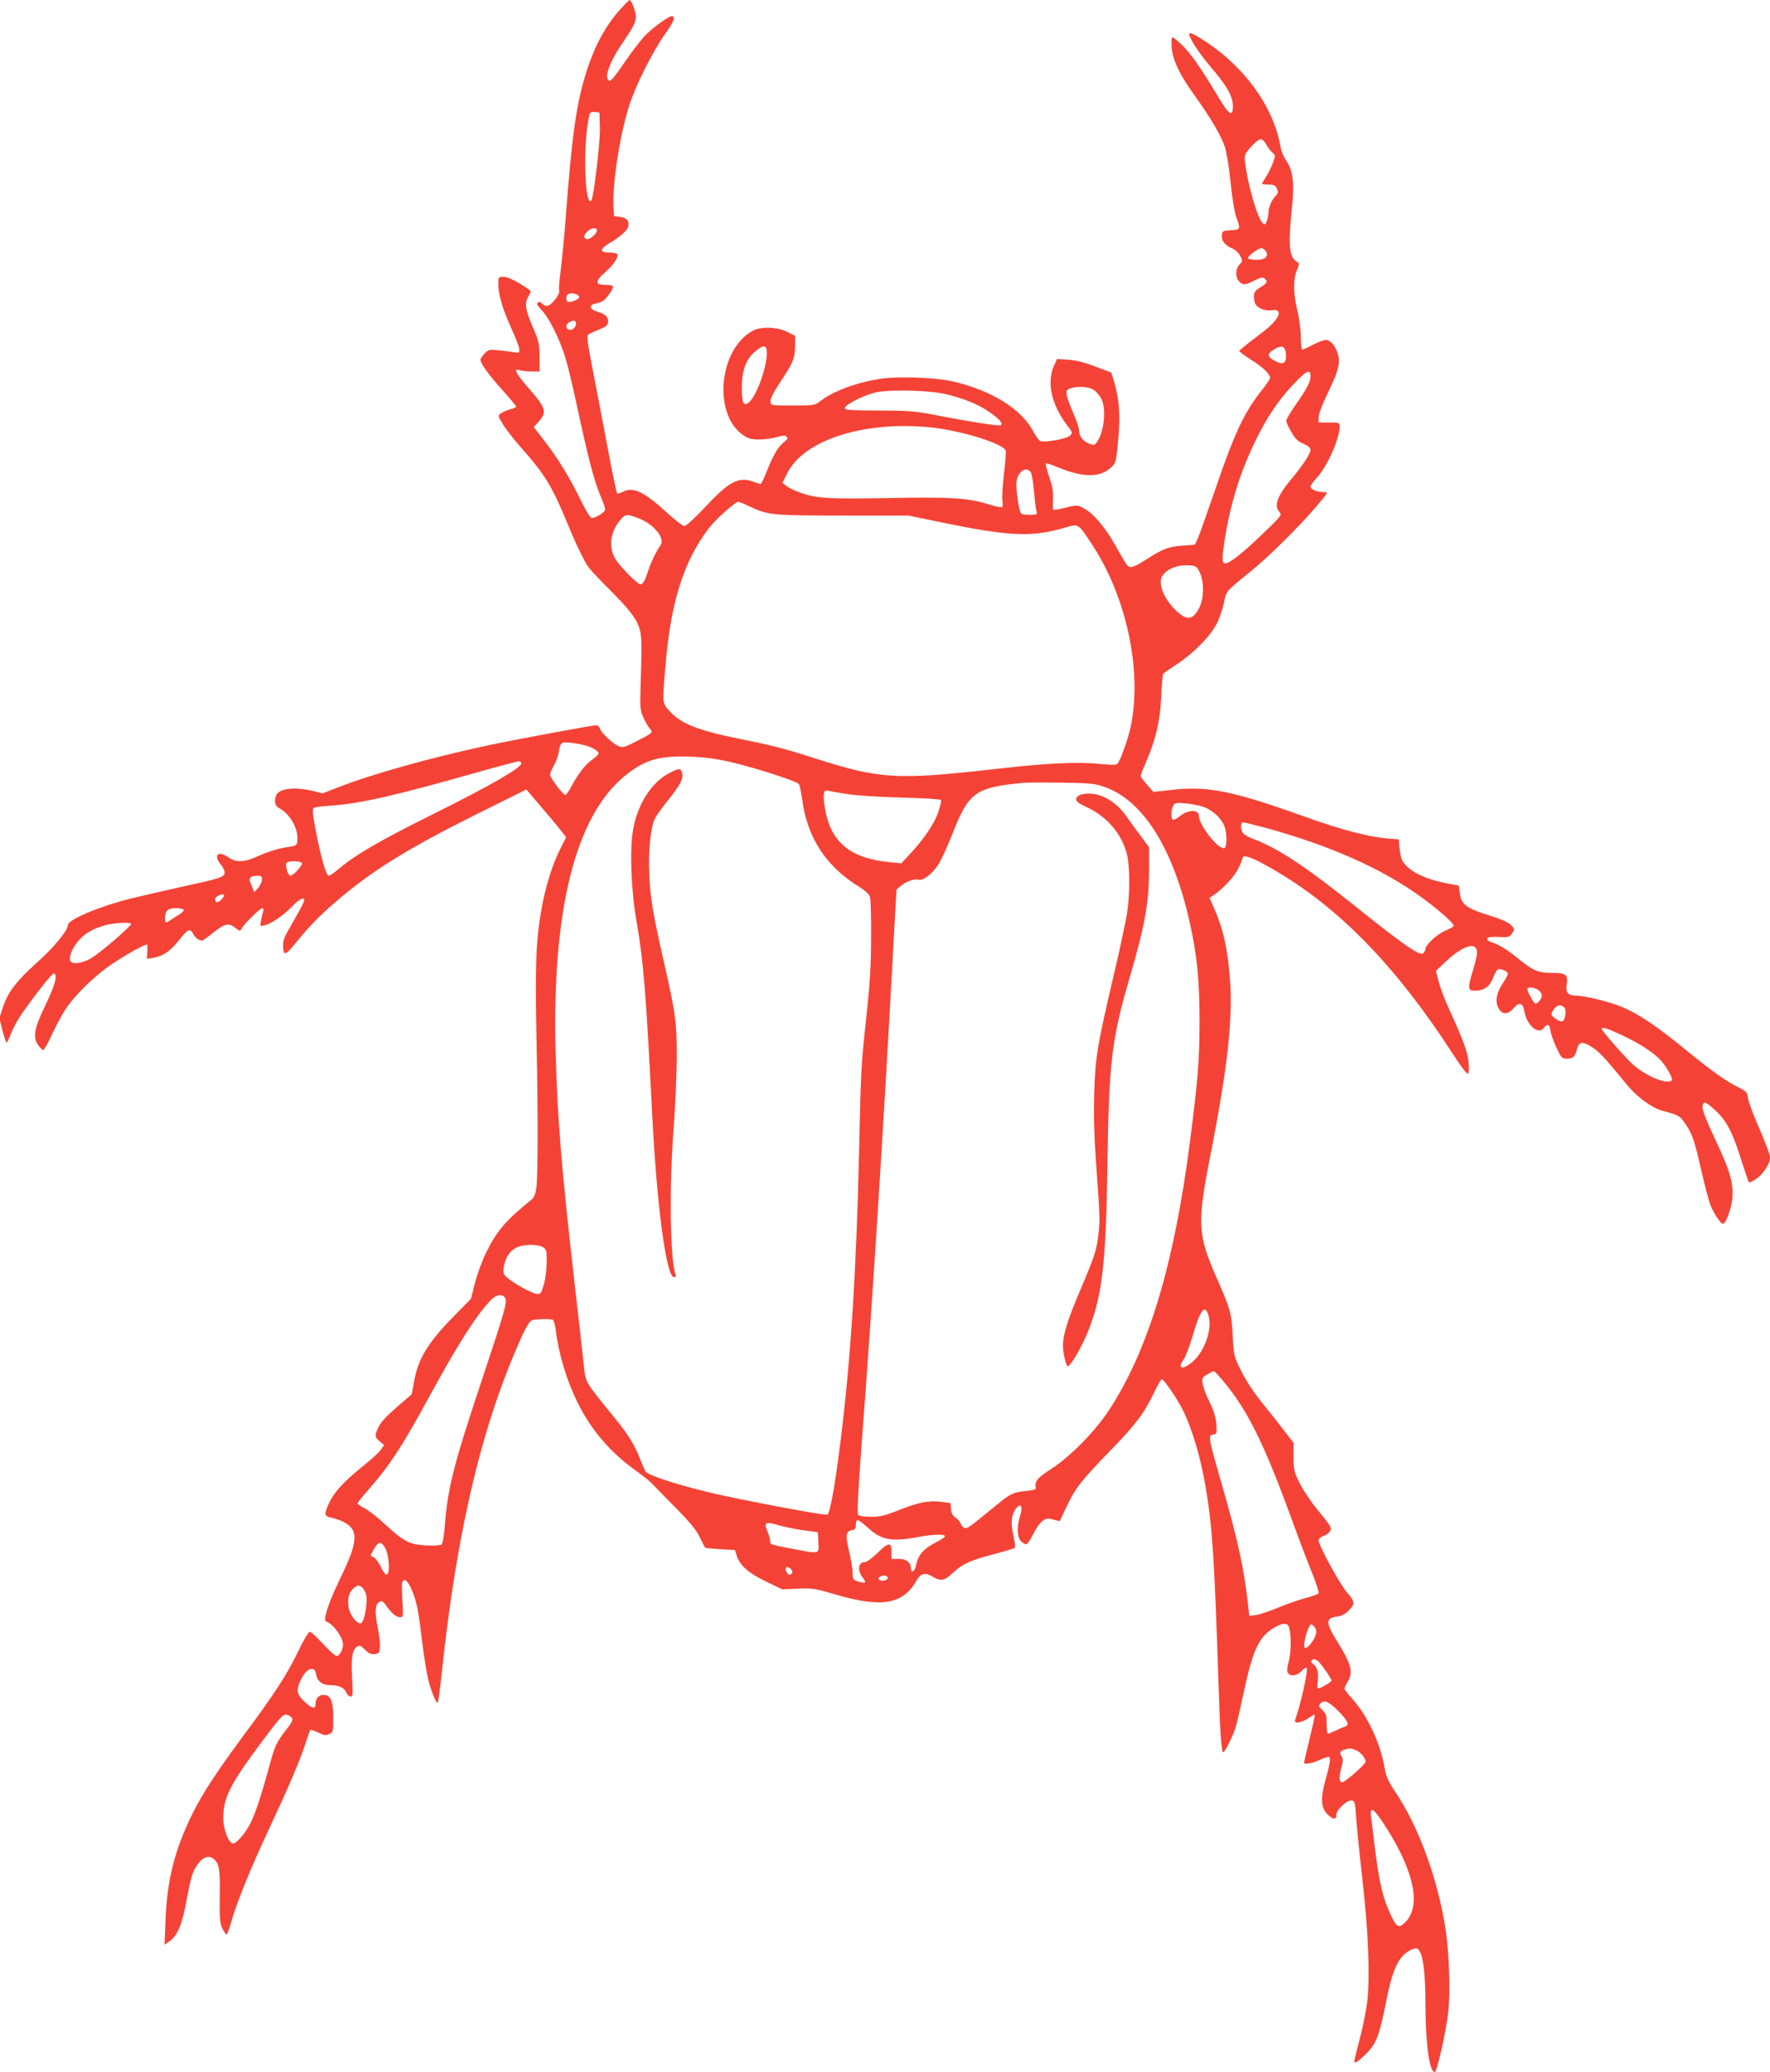 <?xml version="1.0" standalone="no"?>
<!DOCTYPE svg PUBLIC "-//W3C//DTD SVG 20010904//EN"
 "http://www.w3.org/TR/2001/REC-SVG-20010904/DTD/svg10.dtd">
<svg version="1.0" xmlns="http://www.w3.org/2000/svg"
 width="1094pt" height="1280pt" viewBox="0 0 1094 1280"
 preserveAspectRatio="xMidYMid meet">
<g transform="translate(0,1280) scale(0.1,-0.1)"
fill="#f44336" stroke="none">
<path d="M3835 12744 c-92 -103 -157 -222 -208 -379 -65 -203 -92 -396 -132
-930 -9 -115 -23 -255 -30 -311 -8 -55 -12 -109 -9 -120 6 -24 -50 -94 -76
-94 -9 0 -23 7 -30 15 -12 14 -30 12 -30 -4 0 -4 15 -24 34 -44 42 -46 106
-175 139 -282 14 -44 44 -168 67 -275 75 -348 109 -479 148 -575 36 -86 38
-96 23 -108 -22 -20 -57 -37 -74 -37 -8 0 -36 46 -66 107 -69 141 -135 250
-221 363 l-71 92 31 34 c53 60 45 84 -72 217 -71 81 -86 115 -45 100 12 -4 45
-8 72 -8 l50 0 0 90 c-1 83 -4 97 -43 187 -46 107 -51 145 -25 189 9 15 15 30
12 32 -56 45 -137 87 -165 87 -33 0 -34 -1 -34 -42 0 -69 26 -155 79 -273 28
-60 51 -121 51 -134 0 -21 -3 -23 -32 -17 -18 3 -61 9 -95 12 -57 6 -63 5 -87
-19 -14 -14 -26 -32 -26 -40 0 -23 54 -97 139 -191 45 -50 81 -93 81 -98 0 -4
-17 -12 -38 -17 -21 -6 -46 -17 -57 -25 -18 -13 -18 -15 14 -68 18 -30 67 -92
108 -139 149 -166 197 -246 290 -472 52 -128 107 -241 135 -277 10 -14 75 -82
144 -151 93 -95 131 -142 152 -185 30 -65 31 -93 21 -399 -4 -130 -2 -144 19
-190 12 -27 30 -57 39 -67 21 -23 18 -26 -83 -77 -68 -36 -84 -40 -107 -32
-35 13 -107 79 -118 108 -5 13 -15 23 -22 23 -25 0 -504 -89 -674 -125 -349
-75 -711 -176 -924 -259 l-95 -37 -65 16 c-114 26 -206 14 -223 -30 -13 -34
-6 -64 17 -76 69 -35 122 -128 115 -201 -3 -32 -3 -32 -78 -44 -44 -7 -108
-27 -154 -48 -96 -44 -145 -47 -196 -11 -63 44 -93 11 -44 -47 14 -17 24 -40
22 -51 -4 -26 -28 -34 -273 -87 -99 -22 -236 -54 -304 -70 -194 -48 -391 -131
-391 -164 0 -33 -88 -140 -186 -227 -130 -116 -186 -188 -215 -279 l-23 -69
19 -75 c11 -42 22 -76 26 -76 4 0 16 26 28 58 12 31 43 87 69 124 95 135 186
248 196 245 24 -9 5 -77 -54 -198 -69 -142 -79 -198 -43 -246 10 -15 24 -28
29 -30 5 -2 29 39 52 90 24 52 62 123 84 158 60 92 188 217 298 289 105 68
209 125 211 113 1 -5 0 -26 -1 -47 l-2 -39 44 7 c55 9 102 42 153 106 55 71
70 78 89 41 14 -26 34 -41 56 -41 4 0 36 22 70 50 69 55 94 61 135 28 28 -22
29 -22 39 -3 16 29 114 125 127 125 7 0 9 -9 5 -22 -4 -13 -10 -38 -13 -57 -6
-33 -6 -34 23 -27 43 11 112 58 169 116 48 49 75 62 75 37 0 -7 -23 -53 -52
-102 -76 -133 -78 -137 -78 -175 0 -65 13 -64 67 2 85 106 154 178 259 268
223 192 447 330 883 547 l294 146 26 -30 c87 -101 170 -200 193 -230 l27 -35
-39 -78 c-47 -93 -92 -239 -114 -370 -34 -200 -39 -338 -30 -800 10 -491 9
-835 -1 -918 -4 -31 -14 -59 -23 -67 -165 -133 -219 -195 -286 -330 -25 -50
-56 -135 -70 -189 l-25 -99 -109 -111 c-159 -162 -220 -263 -244 -407 l-13
-72 -92 -79 c-60 -52 -99 -93 -112 -121 -27 -56 -26 -63 6 -91 l27 -23 -22
-31 c-12 -17 -62 -62 -110 -100 -114 -91 -177 -160 -207 -225 -34 -72 -32 -83
12 -92 20 -4 54 -15 75 -26 96 -49 93 -119 -17 -345 -78 -161 -111 -264 -88
-271 43 -15 103 -97 103 -142 0 -32 -22 -71 -39 -71 -9 0 -47 34 -84 75 -38
41 -75 75 -82 75 -8 0 -40 -53 -73 -123 -68 -141 -146 -262 -331 -510 -176
-238 -262 -369 -327 -502 -105 -216 -151 -399 -161 -644 l-6 -155 32 23 c50
36 77 104 106 261 27 149 41 187 83 233 31 32 64 35 91 6 27 -29 32 -66 29
-235 -1 -126 1 -155 16 -186 10 -21 22 -38 26 -38 4 0 15 28 25 63 34 124 120
337 232 576 122 261 196 432 233 546 12 39 25 73 27 77 2 4 24 -2 48 -14 37
-18 48 -20 70 -10 24 11 25 15 25 97 0 106 -16 145 -60 145 -31 0 -50 -22 -50
-59 0 -31 -22 -25 -68 17 -45 42 -52 68 -30 119 23 53 49 83 73 83 18 0 24 -7
29 -35 8 -42 39 -65 88 -65 52 0 87 -16 98 -45 5 -14 17 -25 26 -25 15 0 16
12 10 118 -7 125 2 175 34 192 13 7 24 2 46 -21 22 -23 36 -29 59 -27 27 3 30
7 33 43 2 22 -4 76 -13 120 -20 95 -17 144 9 159 15 9 22 6 40 -19 37 -52 65
-75 87 -75 22 0 22 2 16 100 -3 55 -4 107 -1 115 12 29 32 14 57 -42 32 -73
42 -123 67 -331 11 -92 29 -200 40 -240 21 -76 48 -138 56 -129 3 3 14 87 25
188 94 889 253 1548 502 2091 21 44 43 78 54 82 28 8 118 10 130 3 6 -4 14
-33 18 -64 18 -147 67 -310 135 -448 83 -167 200 -305 355 -416 44 -32 89 -67
100 -79 11 -12 77 -79 146 -149 93 -94 133 -143 154 -187 16 -32 30 -61 33
-64 2 -3 44 -7 94 -10 l90 -5 13 -39 c21 -60 71 -103 180 -156 l100 -48 95 4
c88 4 105 2 235 -36 286 -84 416 -61 501 88 24 43 54 50 97 23 51 -31 74 -27
128 24 59 55 105 76 258 116 64 17 119 34 123 37 4 4 0 39 -9 78 -17 80 -12
130 17 166 30 37 43 13 25 -46 -22 -71 -19 -132 5 -156 11 -11 26 -20 33 -20
6 0 26 28 42 62 17 34 42 71 58 82 24 17 32 19 67 9 l40 -10 39 83 c57 121 89
162 261 340 169 173 219 239 282 369 22 47 44 85 49 85 12 0 93 -118 127 -185
61 -122 115 -305 146 -495 39 -235 52 -434 76 -1168 12 -358 19 -464 32 -456
13 8 64 113 77 159 6 22 27 112 46 200 57 272 96 355 190 410 49 29 80 32 90
8 16 -43 17 -150 1 -212 -12 -48 -13 -67 -5 -77 18 -22 56 -16 83 13 14 15 28
24 32 20 11 -11 -38 -233 -71 -320 -11 -27 35 -22 80 8 20 15 39 24 41 22 2
-2 -12 -67 -31 -145 -19 -78 -35 -146 -35 -152 0 -11 54 -2 90 15 14 7 35 16
48 19 19 6 22 4 22 -18 0 -14 -12 -66 -26 -116 -35 -121 -30 -181 15 -222 34
-31 51 -29 51 4 0 28 67 90 94 86 19 -3 22 -11 28 -108 4 -58 21 -226 38 -375
37 -319 48 -601 31 -755 -7 -57 -26 -156 -43 -220 -42 -163 -42 -160 -29 -160
7 0 36 24 65 53 63 63 81 109 126 335 40 201 81 281 162 311 24 9 30 7 42 -12
23 -35 36 -153 36 -319 1 -253 24 -428 58 -428 13 0 71 253 83 370 14 126 6
362 -16 510 -48 311 -166 635 -310 849 -47 71 -58 95 -69 160 -26 146 -106
315 -198 417 -27 28 -48 57 -48 63 0 6 9 25 20 43 36 60 23 107 -74 263 -62
101 -61 129 4 138 27 3 53 15 71 33 46 44 46 58 -5 116 -45 52 -176 291 -176
322 0 10 13 22 30 28 17 5 35 19 41 30 11 21 12 21 -95 153 -31 39 -73 104
-94 144 -34 69 -37 82 -37 162 l0 86 -57 74 c-31 41 -93 119 -138 174 -48 59
-100 138 -127 193 -46 91 -47 94 -54 220 -7 141 -14 165 -102 364 -114 260
-118 333 -39 735 111 563 144 869 123 1118 -15 183 -42 301 -99 429 l-26 59
23 16 c62 42 130 116 154 165 15 30 27 60 27 65 0 22 46 10 129 -36 435 -235
804 -606 1178 -1185 42 -65 80 -115 86 -111 6 3 7 32 4 70 -6 65 -33 138 -120
328 -26 55 -54 131 -64 168 l-18 69 66 63 c75 70 148 106 174 85 21 -17 19
-43 -10 -140 -35 -117 -34 -130 10 -130 55 0 90 23 110 72 25 63 31 68 66 56
16 -5 29 -16 29 -23 0 -7 -16 -36 -35 -65 -39 -59 -46 -114 -19 -155 22 -34
56 -32 88 6 36 42 59 35 68 -20 14 -84 85 -145 119 -102 25 30 36 26 42 -16 3
-21 19 -68 37 -105 30 -64 34 -68 65 -68 38 0 50 12 62 60 12 46 36 49 95 10
44 -29 76 -63 212 -229 64 -78 154 -144 219 -162 103 -28 109 -31 140 -76 45
-63 60 -106 102 -293 21 -91 46 -187 57 -215 20 -51 63 -115 77 -115 18 0 54
99 58 160 7 90 -14 167 -96 340 -76 162 -95 214 -87 235 9 24 21 18 80 -36 67
-62 108 -140 161 -314 21 -66 41 -123 44 -128 4 -4 26 6 49 23 42 30 82 93 82
128 0 20 -24 84 -88 232 -23 52 -44 113 -48 136 -5 37 -11 43 -52 63 -81 40
-173 105 -327 231 -182 149 -297 227 -401 270 -79 33 -232 70 -290 70 -42 0
-58 21 -51 66 10 63 -3 74 -89 74 -89 0 -118 13 -219 95 -63 52 -116 83 -168
99 -10 3 -17 12 -14 19 3 8 24 11 70 9 61 -3 67 -2 83 23 16 25 16 27 -7 51
-15 16 -60 36 -137 60 -139 43 -172 68 -179 137 -3 26 -7 47 -8 47 -2 0 -36 6
-77 14 -138 27 -235 77 -271 140 -6 11 -14 46 -17 76 l-5 55 -40 3 c-133 8
-305 52 -555 142 -436 156 -588 186 -813 160 l-108 -12 -39 44 c-21 23 -39 48
-40 54 0 6 16 47 35 91 59 137 86 252 92 400 3 72 9 135 12 140 3 5 45 34 92
65 104 69 207 176 243 253 15 31 34 87 41 123 16 74 7 64 167 194 114 93 294
271 401 396 78 92 78 92 48 92 -40 0 -81 17 -81 33 0 8 17 33 39 56 65 70 141
242 141 317 0 23 -3 24 -65 24 l-65 0 0 33 c0 18 23 80 55 146 66 135 80 187
65 240 -14 52 -46 91 -75 91 -13 0 -49 -13 -80 -30 -31 -16 -61 -30 -66 -30
-5 0 -9 35 -9 78 0 43 -9 114 -21 162 -26 108 -27 192 -4 249 17 40 17 44 2
53 -49 27 -56 100 -33 322 18 169 8 247 -39 311 -12 17 -26 51 -30 75 -43 257
-235 516 -504 679 -29 18 -56 30 -59 26 -13 -13 52 -116 132 -210 100 -116
136 -180 136 -242 0 -68 -23 -54 -87 53 -111 185 -170 269 -223 322 -30 28
-58 52 -63 52 -6 0 -8 -27 -5 -65 7 -77 49 -167 139 -291 102 -142 168 -255
190 -323 11 -36 27 -135 35 -219 9 -92 23 -177 34 -210 28 -79 28 -81 -32 -84
-50 -3 -53 -5 -56 -31 -4 -34 19 -63 65 -82 17 -7 39 -28 48 -45 16 -31 16
-33 -4 -54 -27 -29 -27 -80 0 -107 22 -22 37 -20 102 13 30 15 42 17 53 7 22
-18 17 -27 -26 -54 -32 -20 -40 -31 -40 -56 0 -17 4 -38 10 -48 13 -25 64 -45
99 -38 37 8 54 -9 39 -37 -18 -36 -50 -66 -145 -137 -51 -38 -93 -73 -93 -77
0 -5 34 -30 75 -56 73 -46 115 -87 115 -111 0 -6 -22 -40 -50 -74 -111 -139
-170 -265 -295 -632 -47 -137 -93 -266 -102 -286 l-18 -38 -80 -6 c-84 -6
-119 -20 -220 -85 -79 -50 -100 -56 -118 -36 -8 9 -40 63 -71 119 -64 115
-140 204 -199 234 -38 20 -41 20 -111 3 -39 -10 -73 -15 -76 -13 -3 2 -3 31
-2 65 3 46 -3 79 -23 138 -15 43 -24 80 -21 83 3 3 38 -8 78 -25 159 -66 268
-63 335 10 20 21 24 42 35 170 13 154 6 238 -27 353 l-16 53 -97 37 c-67 26
-119 39 -168 43 l-71 4 -16 -35 c-50 -104 -20 -246 80 -376 32 -43 33 -45 16
-63 -19 -18 -152 -43 -182 -33 -9 3 -29 30 -45 60 -73 140 -265 258 -507 311
-101 22 -326 30 -430 15 -151 -22 -296 -75 -379 -139 -34 -26 -39 -27 -170
-27 -134 0 -135 0 -138 24 -3 16 17 54 60 120 79 118 91 147 92 224 l1 62 -50
25 c-62 31 -162 34 -212 7 -210 -113 -248 -514 -61 -644 34 -23 51 -28 102
-28 34 0 82 7 108 15 37 11 51 11 60 2 9 -9 5 -16 -16 -33 -37 -29 -66 -78
-105 -176 -18 -46 -36 -83 -40 -83 -3 0 -26 7 -50 16 -88 30 -147 -2 -294
-160 -61 -65 -117 -116 -127 -116 -10 0 -60 39 -111 86 -143 130 -207 160
-273 124 -14 -7 -29 -11 -32 -7 -4 3 -31 134 -60 289 -29 156 -71 372 -92 482
-28 142 -36 201 -28 208 6 5 36 20 66 31 45 18 56 27 58 48 4 30 -17 50 -67
64 -48 14 -53 42 -9 50 40 8 57 20 86 62 32 45 28 53 -23 53 -68 0 -69 21 -6
77 53 46 86 96 76 113 -3 6 -26 10 -51 10 -59 0 -58 22 3 58 61 35 110 78 115
100 10 35 -7 57 -48 62 l-39 5 -3 55 c-8 144 39 448 98 631 40 125 146 334
220 438 55 75 68 111 42 111 -21 0 -131 -81 -172 -127 -25 -28 -79 -98 -119
-157 -79 -114 -88 -123 -102 -109 -22 22 13 115 77 210 81 119 94 145 94 182
0 30 -28 101 -39 101 -3 0 -28 -26 -56 -56z m-127 -735 c2 -88 -39 -433 -53
-448 -45 -44 -52 399 -9 537 2 8 15 12 31 10 l28 -3 3 -96z m4118 -101 c9 -18
26 -40 37 -49 20 -16 20 -20 7 -59 -8 -23 -27 -62 -42 -87 -15 -24 -28 -46
-28 -48 0 -3 18 -5 40 -5 33 0 42 -4 52 -25 10 -21 8 -29 -10 -48 -24 -26 -42
-69 -42 -102 0 -13 -5 -36 -10 -50 -8 -22 -13 -25 -24 -15 -32 26 -93 233
-110 375 -6 48 -4 52 36 98 23 26 50 47 60 47 10 0 25 -14 34 -32z m-4136
-531 c0 -21 -47 -60 -64 -54 -21 8 -20 23 4 47 23 23 60 27 60 7z m4134 -129
c20 -32 -4 -53 -59 -53 -27 0 -50 5 -51 10 -4 13 67 65 85 62 8 -1 19 -10 25
-19z m-4266 -264 c12 -4 22 -12 22 -19 0 -14 -57 -38 -71 -29 -13 8 -11 42 4
47 17 7 19 7 45 1z m2 -183 c0 -24 -25 -45 -45 -37 -20 7 -19 33 3 45 26 16
42 13 42 -8z m1180 -179 c0 -90 -62 -263 -109 -306 -35 -31 -46 -8 -46 92 0
104 27 176 84 222 51 42 71 40 71 -8z m3208 -8 c4 -59 -15 -71 -67 -44 -49 25
-52 44 -8 70 49 31 71 23 75 -26z m152 -140 c0 -32 -25 -80 -94 -178 -31 -44
-56 -87 -56 -95 0 -9 14 -40 31 -69 24 -42 40 -58 75 -73 29 -13 44 -26 44
-38 0 -23 -47 -95 -118 -180 -88 -105 -110 -165 -74 -204 16 -19 13 -23 -107
-138 -119 -115 -201 -179 -227 -179 -21 0 -22 23 -8 121 33 226 93 425 185
618 76 159 149 268 248 372 79 82 101 92 101 43z m-1336 -85 c14 -11 34 -35
43 -52 32 -62 17 -208 -26 -266 -17 -23 -21 -23 -50 -11 -38 15 -61 45 -61 80
0 14 -16 61 -35 105 -19 44 -38 94 -41 112 -5 28 -3 34 17 42 45 18 124 13
153 -10z m-904 -27 c116 -31 185 -60 252 -105 64 -44 88 -70 74 -84 -7 -7
-184 20 -436 69 -94 18 -152 22 -323 22 -179 1 -207 3 -205 16 4 22 118 79
191 96 91 20 348 13 447 -14z m-109 -202 c187 -19 448 -99 465 -144 3 -8 -2
-73 -11 -146 -8 -72 -13 -146 -9 -164 3 -19 2 -36 -3 -39 -5 -3 -43 5 -84 18
-123 39 -234 46 -626 38 -378 -6 -441 -2 -548 38 -30 11 -64 28 -76 38 l-23
18 28 56 c101 208 472 328 887 287z m619 -275 c6 -8 16 -58 20 -112 5 -54 11
-110 15 -125 7 -28 7 -28 -43 -28 -40 0 -52 4 -56 18 -15 48 -28 158 -23 189
10 61 58 93 87 58z m-1744 -210 c123 -58 134 -59 579 -60 l410 0 205 -42 c419
-87 559 -93 764 -32 82 24 79 27 162 -99 216 -324 315 -784 243 -1130 -15 -73
-67 -218 -83 -231 -8 -7 -44 -7 -111 0 -132 14 -330 5 -648 -32 -604 -68 -706
-62 -1103 64 -196 63 -265 81 -464 121 -268 54 -370 94 -443 175 -43 47 -43
47 -26 252 32 412 112 670 272 878 41 54 162 161 180 161 6 0 34 -11 63 -25z
m-681 -76 c96 -36 168 -124 137 -168 -25 -34 -60 -108 -77 -161 -19 -58 -31
-80 -47 -80 -17 0 -130 114 -155 158 -43 73 -31 166 31 240 33 38 38 38 111
11z m3470 -334 c29 -60 27 -166 -5 -225 -36 -64 -67 -72 -119 -31 -84 67 -135
173 -110 227 21 44 91 75 159 72 53 -3 56 -4 75 -43z m-3755 -1085 c22 -11 40
-26 40 -33 0 -6 -16 -23 -36 -37 -43 -29 -90 -89 -130 -164 -16 -31 -34 -56
-40 -56 -15 0 -94 105 -94 125 0 9 11 35 24 58 14 23 28 63 31 89 5 32 12 48
24 50 34 7 142 -12 181 -32z m845 -85 c143 -32 419 -120 432 -138 6 -6 15 -52
22 -101 31 -230 146 -406 343 -529 44 -27 71 -51 75 -67 5 -14 8 -126 7 -250
0 -171 -7 -283 -27 -470 -35 -322 -36 -342 -47 -850 -17 -743 -52 -1292 -115
-1795 -35 -279 -65 -446 -82 -452 -13 -5 -370 60 -643 118 -224 48 -467 123
-481 150 -5 8 -19 42 -33 77 -32 84 -73 150 -156 252 -186 228 -180 217 -191
321 -5 52 -32 288 -59 524 -80 703 -105 1008 -116 1425 -22 867 122 1441 422
1692 125 103 212 130 404 124 88 -3 160 -12 245 -31z m-1283 -10 c4 -26 -194
-140 -527 -305 -344 -171 -494 -257 -603 -349 -27 -23 -53 -41 -60 -41 -16 0
-47 109 -79 272 -21 109 -24 141 -14 147 7 5 54 11 104 14 182 12 404 63 907
206 135 38 251 69 258 68 7 -1 14 -6 14 -12z m3595 -143 c244 -79 433 -377
537 -842 45 -203 60 -354 60 -610 0 -242 -10 -360 -60 -750 -98 -757 -258
-1285 -502 -1655 -86 -130 -238 -284 -354 -359 -85 -54 -105 -78 -96 -117 2
-10 -13 -15 -62 -20 -77 -7 -94 -15 -183 -88 -155 -128 -173 -141 -190 -141
-10 0 -22 11 -27 24 -5 14 -20 32 -34 41 -18 12 -26 27 -28 53 l-3 37 -60 8
c-76 9 -140 -4 -265 -54 -81 -32 -109 -39 -167 -39 -45 0 -74 5 -80 13 -6 8 2
162 23 442 61 786 135 1947 194 3040 l21 380 27 22 c33 28 87 47 109 39 25
-10 81 32 119 88 19 28 57 110 85 181 106 272 143 300 444 329 22 2 128 3 235
1 165 -2 205 -5 257 -23z m-1582 -47 c57 -9 202 -19 338 -22 131 -3 240 -10
243 -15 3 -5 -4 -37 -16 -72 -23 -72 -90 -170 -174 -260 l-55 -59 -73 7 c-246
24 -367 126 -400 339 -13 83 -7 111 19 103 10 -3 63 -13 118 -21z m2205 -80
c53 -19 106 -67 126 -114 20 -47 19 -141 -1 -141 -43 0 -155 145 -155 201 0
39 -66 38 -115 -1 -20 -16 -41 -27 -46 -24 -13 7 -11 61 2 86 10 19 17 20 78
15 36 -3 86 -13 111 -22z m386 -130 c389 -107 708 -247 949 -420 112 -80 217
-173 210 -186 -4 -5 -28 -18 -55 -30 -50 -22 -120 -87 -120 -113 0 -7 -7 -19
-15 -26 -20 -16 -127 58 -425 297 -306 244 -466 350 -620 409 -25 9 -53 24
-62 32 -21 18 -24 72 -5 72 8 0 72 -16 143 -35z m-5960 -216 c7 -12 -53 -79
-71 -79 -16 0 -36 73 -22 82 18 12 85 9 93 -3z m-246 -101 c0 -13 -11 -36 -24
-53 -23 -28 -25 -29 -31 -10 -4 11 -12 30 -18 43 -13 28 2 42 46 42 21 0 27
-5 27 -22z m-251 -124 c-23 -24 -39 -24 -39 2 0 15 39 35 53 27 5 -3 -1 -16
-14 -29z m-234 -64 c3 -5 -7 -17 -22 -26 -15 -9 -40 -25 -55 -35 -35 -24 -38
-24 -38 7 0 47 17 64 65 64 24 0 46 -4 50 -10z m-325 -88 c0 -15 -202 -188
-251 -214 -56 -31 -116 -37 -125 -13 -10 24 16 85 54 127 41 45 89 72 165 93
56 15 157 20 157 7z m8698 -408 c12 -8 22 -24 22 -34 0 -19 -25 -50 -40 -50
-9 0 -50 74 -50 90 0 15 43 12 68 -6z m161 -108 c16 -19 4 -86 -15 -86 -21 0
-64 30 -64 44 0 21 31 56 49 56 10 0 24 -6 30 -14z m354 -170 c112 -52 201
-110 245 -160 37 -42 74 -111 65 -120 -28 -28 -158 25 -239 97 -50 45 -194
209 -194 221 0 14 34 4 123 -38z m-6665 -1312 c20 -13 22 -23 21 -92 0 -42 -8
-104 -18 -137 -15 -55 -19 -60 -43 -58 -30 2 -149 68 -187 104 -20 18 -22 28
-17 63 10 57 36 98 76 118 44 23 137 24 168 2z m-238 -309 c18 -22 5 -70 -135
-490 -180 -539 -216 -678 -235 -913 -6 -74 -14 -119 -22 -124 -7 -5 -49 -7
-93 -5 -102 5 -140 24 -253 129 -48 44 -106 90 -129 101 -24 12 -43 25 -43 30
0 4 30 43 68 85 133 152 206 264 377 577 174 319 287 497 378 593 33 34 67 41
87 17z m4351 -117 c21 -79 -23 -209 -93 -274 -61 -58 -107 -54 -64 5 13 17 38
82 56 144 50 171 79 207 101 125z m90 -400 c152 -182 253 -387 430 -873 40
-110 94 -252 120 -315 27 -67 43 -119 38 -124 -4 -5 -39 -17 -76 -27 -37 -9
-113 -36 -168 -58 -55 -23 -119 -45 -142 -48 l-41 -5 -7 58 c-25 232 -63 409
-169 775 -78 271 -80 283 -47 287 23 4 23 6 19 65 -4 44 -16 83 -41 134 -20
39 -39 90 -43 112 -6 37 -4 41 27 60 19 12 37 21 41 21 4 0 31 -28 59 -62z
m-2196 -906 c84 -77 146 -88 315 -56 87 16 160 18 160 4 0 -5 -19 -19 -42 -31
-90 -45 -123 -82 -137 -153 -8 -36 -31 -47 -31 -15 0 37 -28 59 -77 59 l-43 0
0 45 c0 61 -18 59 -88 -10 -34 -33 -65 -55 -78 -55 -39 0 -46 -52 -13 -94 27
-34 20 -41 -25 -26 -34 11 -36 14 -36 53 0 23 -10 84 -22 135 -24 100 -20 124
21 130 16 3 21 10 21 33 0 16 5 29 11 29 6 0 35 -22 64 -48z m-395 -16 l85
-11 3 -62 c4 -75 10 -73 -148 -43 -153 29 -150 28 -150 51 0 11 -7 36 -15 56
-25 59 -16 65 67 41 40 -11 111 -26 158 -32z m-2593 -102 c30 -46 37 -180 9
-171 -6 2 -21 24 -33 50 -12 25 -32 51 -43 57 l-21 11 23 40 c25 46 41 49 65
13z m2513 -139 c10 -13 11 -18 1 -28 -10 -9 -15 -8 -26 7 -23 31 1 50 25 21z
m597 -51 c5 -15 -39 -26 -52 -13 -7 7 -5 13 5 19 18 12 42 9 47 -6z m-3224
-104 c11 -45 -10 -169 -31 -177 -23 -9 -69 48 -77 96 -9 56 2 97 32 121 23 18
29 19 47 7 11 -8 24 -29 29 -47z m5872 -221 c9 -28 -41 -109 -68 -109 -13 0
-3 66 17 114 13 32 18 36 31 26 8 -6 17 -20 20 -31z m22 -201 c24 -28 73 -100
73 -109 0 -9 -67 -49 -82 -49 -6 0 -7 18 -3 49 7 51 -5 88 -32 104 -15 9 -8
27 11 27 7 0 22 -10 33 -22z m114 -297 c60 -60 72 -88 42 -97 -10 -3 -36 -14
-58 -25 -22 -10 -43 -19 -47 -19 -5 0 -8 27 -8 60 0 53 -3 64 -26 85 -22 21
-25 27 -14 40 23 27 51 16 111 -44z m-6467 -43 c8 -13 1 -28 -36 -75 -59 -76
-70 -99 -102 -218 -51 -187 -88 -299 -117 -356 -32 -65 -92 -133 -111 -127
-28 9 -58 90 -58 158 1 127 41 206 244 478 103 138 125 162 145 160 13 -2 29
-11 35 -20z m6579 -201 c31 -13 63 -56 56 -74 -9 -20 -127 -123 -142 -123 -21
0 -22 31 -5 95 10 37 10 50 -1 67 -14 22 -7 33 24 41 33 8 34 8 68 -6z m167
-449 c186 -283 237 -504 140 -608 -43 -46 -57 -39 -95 43 -47 99 -70 198 -95
394 -11 93 -23 187 -26 211 -8 65 14 53 76 -40z"/>
<path d="M4136 8024 c-108 -57 -193 -187 -222 -344 -23 -122 -14 -377 20 -570
43 -245 59 -445 96 -1175 29 -583 88 -1025 136 -1025 10 0 14 6 10 15 -34 91
-41 538 -12 910 10 127 18 320 19 430 0 223 -5 262 -79 590 -69 303 -85 398
-91 546 -6 134 6 263 29 330 6 17 42 70 81 118 82 102 102 139 93 175 -8 32
-18 32 -80 0z"/>
<path d="M6680 7891 c-14 -4 -26 -15 -28 -26 -2 -16 13 -27 66 -52 125 -58
214 -163 247 -288 19 -76 20 -251 0 -373 -9 -52 -42 -209 -75 -350 -108 -458
-121 -535 -127 -764 -4 -124 0 -262 11 -415 25 -348 25 -352 16 -441 -11 -102
-23 -140 -117 -361 -75 -177 -103 -266 -103 -334 0 -46 19 -127 30 -127 18 0
93 131 130 228 84 216 106 415 115 1022 9 634 26 772 140 1160 91 311 117 456
117 651 l0 145 -48 65 c-27 36 -69 93 -92 127 -77 107 -187 159 -282 133z"/>
</g>
</svg>
